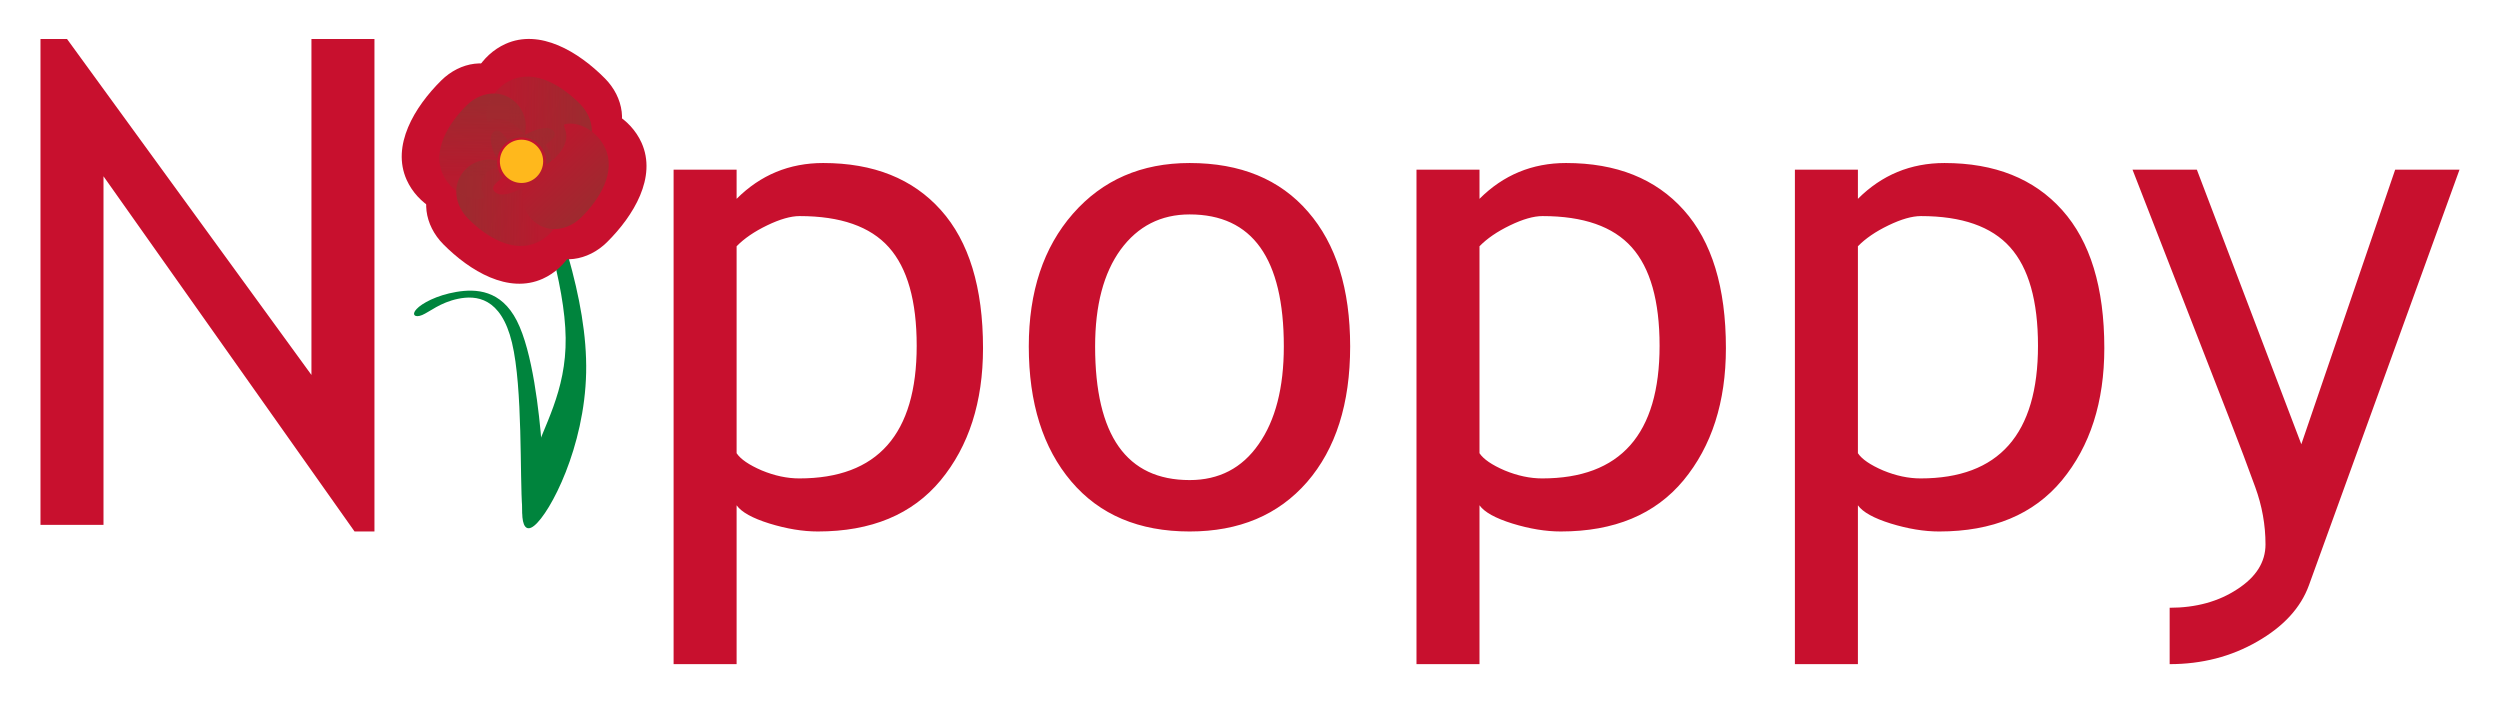 <?xml version="1.0" encoding="UTF-8" standalone="no"?>
<!-- Created with Inkscape (http://www.inkscape.org/) -->

<svg
   width="800mm"
   height="225mm"
   viewBox="0 0 800 225"
   version="1.1"
   id="svg1"
   sodipodi:docname="logo_with_name.svg"
   inkscape:version="1.3.1 (91b66b0, 2023-11-16)"
   xmlns:inkscape="http://www.inkscape.org/namespaces/inkscape"
   xmlns:sodipodi="http://sodipodi.sourceforge.net/DTD/sodipodi-0.dtd"
   xmlns:xlink="http://www.w3.org/1999/xlink"
   xmlns="http://www.w3.org/2000/svg"
   xmlns:svg="http://www.w3.org/2000/svg">
  <sodipodi:namedview
     id="namedview1"
     pagecolor="#ffffff"
     bordercolor="#000000"
     borderopacity="0.25"
     inkscape:showpageshadow="2"
     inkscape:pageopacity="0.0"
     inkscape:pagecheckerboard="0"
     inkscape:deskcolor="#d1d1d1"
     inkscape:document-units="mm"
     inkscape:zoom="0.46216559"
     inkscape:cx="758.38619"
     inkscape:cy="374.32471"
     inkscape:window-width="1440"
     inkscape:window-height="847"
     inkscape:window-x="230"
     inkscape:window-y="1109"
     inkscape:window-maximized="0"
     inkscape:current-layer="g42-2" />
  <defs
     id="defs1">
    <linearGradient
       id="linearGradient49">
      <stop
         style="stop-color:#9e2a2f;stop-opacity:1;"
         offset="0"
         id="stop49" />
      <stop
         style="stop-color:#9e2a2f;stop-opacity:0.396;"
         offset="1"
         id="stop50" />
    </linearGradient>
    <linearGradient
       id="linearGradient46">
      <stop
         style="stop-color:#9e2a2f;stop-opacity:1;"
         offset="0"
         id="stop46" />
      <stop
         style="stop-color:#c8102e;stop-opacity:1;"
         offset="1"
         id="stop47" />
    </linearGradient>
    <linearGradient
       xlink:href="#linearGradient46"
       id="linearGradient47"
       x1="32.692"
       y1="98.21"
       x2="44.921"
       y2="0.863"
       gradientUnits="userSpaceOnUse" />
    <linearGradient
       xlink:href="#linearGradient49"
       id="linearGradient50"
       x1="1.542"
       y1="64.043"
       x2="55.179"
       y2="21.416"
       gradientUnits="userSpaceOnUse" />
    <linearGradient
       xlink:href="#linearGradient49"
       id="linearGradient53"
       gradientUnits="userSpaceOnUse"
       x1="1.542"
       y1="64.043"
       x2="55.179"
       y2="21.416" />
    <linearGradient
       xlink:href="#linearGradient49"
       id="linearGradient54"
       gradientUnits="userSpaceOnUse"
       x1="1.542"
       y1="64.043"
       x2="55.179"
       y2="21.416" />
    <linearGradient
       xlink:href="#linearGradient49"
       id="linearGradient55"
       gradientUnits="userSpaceOnUse"
       x1="1.542"
       y1="64.043"
       x2="55.179"
       y2="21.416" />
  </defs>
  <g
     id="layer1">
    <path
       style="font-size:217.348px;line-height:100%;font-family:'Trebuchet MS';-inkscape-font-specification:'Trebuchet MS';text-align:center;text-anchor:middle;fill:#c8102e;stroke:#443710;stroke-width:0;stroke-linecap:round;paint-order:fill markers stroke"
       d="M 113.457,170.074 33.119,56.412 V 167.951 H 12.955 V 12.475 h 8.49 L 99.661,119.982 V 12.475 H 119.825 V 170.074 Z m 122.258,-8.384 v 50.835 H 215.551 V 54.289 h 20.164 v 9.339 q 11.462,-11.462 27.699,-11.462 24.197,0 37.675,15.07 13.478,15.07 13.478,44.149 0,25.895 -13.584,42.345 -13.584,16.344 -39.267,16.344 -7.217,0 -15.495,-2.547 -8.172,-2.547 -10.507,-5.837 z m 0,-82.885 v 66.223 q 1.91,2.865 8.066,5.519 6.155,2.547 11.992,2.547 37.569,0 37.569,-42.451 0,-21.544 -8.915,-31.52 -8.915,-9.976 -28.548,-9.976 -4.245,0 -10.4,2.972 -6.155,2.972 -9.764,6.686 z m 93.498,32.05 q 0,-26.319 14.115,-42.451 14.221,-16.237 37.357,-16.237 24.409,0 37.887,15.601 13.478,15.495 13.478,43.088 0,27.487 -13.797,43.406 -13.796,15.813 -37.569,15.813 -24.303,0 -37.887,-16.025 -13.584,-16.025 -13.584,-43.194 z m 21.225,0 q 0,42.769 30.246,42.769 14.115,0 22.074,-11.462 8.066,-11.462 8.066,-31.307 0,-42.239 -30.14,-42.239 -13.796,0 -22.074,11.249 -8.172,11.249 -8.172,30.989 z m 123.001,50.835 v 50.835 H 453.276 V 54.289 h 20.164 v 9.339 q 11.462,-11.462 27.699,-11.462 24.197,0 37.675,15.07 13.478,15.07 13.478,44.149 0,25.895 -13.584,42.345 -13.584,16.344 -39.267,16.344 -7.217,0 -15.495,-2.547 -8.172,-2.547 -10.507,-5.837 z m 0,-82.885 v 66.223 q 1.91,2.865 8.066,5.519 6.155,2.547 11.992,2.547 37.569,0 37.569,-42.451 0,-21.544 -8.915,-31.52 -8.915,-9.976 -28.548,-9.976 -4.245,0 -10.4,2.972 -6.155,2.972 -9.764,6.686 z m 121.091,82.885 v 50.835 H 574.367 V 54.289 h 20.164 v 9.339 Q 605.992,52.167 622.23,52.167 q 24.197,0 37.675,15.07 13.478,15.07 13.478,44.149 0,25.895 -13.584,42.345 -13.584,16.344 -39.267,16.344 -7.217,0 -15.495,-2.547 -8.172,-2.547 -10.507,-5.837 z m 0,-82.885 v 66.223 q 1.91,2.865 8.066,5.519 6.155,2.547 11.992,2.547 37.569,0 37.569,-42.451 0,-21.544 -8.915,-31.52 -8.915,-9.976 -28.548,-9.976 -4.245,0 -10.4,2.972 -6.155,2.972 -9.764,6.686 z M 738.863,187.266 q -3.927,10.825 -16.556,18.042 -12.523,7.217 -28.018,7.217 v -18.042 q 12.629,0 21.65,-5.943 9.021,-5.837 9.021,-14.327 0,-9.339 -3.29,-18.36 -3.29,-9.127 -8.49,-22.499 L 682.404,54.289 h 20.589 l 33.43,87.873 30.034,-87.873 h 20.589 z"
       id="text1"
       aria-label="N poppy" />
    <g
       id="g3"
       transform="matrix(0.783,0,0,0.783,128.564,12.475)">
      <g
         id="g1"
         transform="matrix(1.312,0,0,1.312,-14.55,-23.078)"
         style="fill:#00843d;fill-opacity:1">
        <path
           style="fill:#00843d;fill-opacity:1;stroke:#530003;stroke-width:0;stroke-linecap:round;paint-order:fill markers stroke"
           d="m 107.83,106.346 c 5.674,15.154 11.347,30.308 11.065,43.896 -0.282,13.587 -6.52,25.607 -9.504,28.004 -2.984,2.397 -2.715,-4.827 -0.499,-11.553 2.216,-6.726 6.378,-12.953 6.254,-22.827 -0.124,-9.874 -4.534,-23.395 -8.945,-36.916 z"
           id="path4-8"
           transform="matrix(1.702,0,0,1.702,-133.834,-134.177)" />
        <path
           style="fill:#00843d;fill-opacity:1;stroke:#530003;stroke-width:0;stroke-linecap:round;paint-order:fill markers stroke"
           d="m 109.354,164.96 c -0.892,2.844 -2.423,7.767 -2.895,2.08 -0.471,-5.686 0.118,-21.981 -1.881,-30.317 -1.999,-8.336 -6.586,-8.712 -9.864,-8.033 -3.278,0.679 -5.246,2.413 -6.571,2.97 -1.325,0.557 -2.006,-0.062 -1.022,-1.103 0.984,-1.041 3.634,-2.505 7.253,-3.122 3.619,-0.617 8.206,-0.388 11.096,5.279 2.891,5.666 4.085,16.769 4.556,22.703 0.471,5.934 0.22,6.699 -0.672,9.543 z"
           id="path5-3"
           transform="matrix(1.702,0,0,1.702,-132.569,-120.511)" />
      </g>
      <g
         id="g2"
         transform="matrix(1.141,0,0,1.141,-1.759,-0.777)">
        <g
           id="g42"
           style="fill:#c8102e;fill-opacity:1">
          <path
             fill="#35185a"
             d="M 89.222,32.368 C 86.132,30.025 86.673,43.011 69.618,45.006 61.795,45.921 55.161,44.501 49.552,42.617 55.689,38.576 59.744,31.635 59.744,23.739 59.744,11.259 49.628,1.141 37.147,1.141 26.253,1.141 17.166,8.848 15.028,19.105 6.902,17.397 0.32,15.875 0.32,22.847 c 0,6.481 9.652,12.936 19.916,16.83 C 9.551,44.448 2.099,55.16 2.099,67.618 c 0,16.895 13.79,28.836 30.593,30.592 23.859,2.494 52.163,-1.592 62.851,-23.055 7.645,-15.351 4.211,-34.805 -6.321,-42.787"
             data-fill-palette-color="accent"
             id="path3-6-6-9-6-7"
             style="fill:#c8102e;fill-opacity:1"
             transform="matrix(0.436,0.357,-0.357,0.436,37.201,19.688)" />
          <path
             fill="#35185a"
             d="M 89.222,32.368 C 86.132,30.025 86.673,43.011 69.618,45.006 61.795,45.921 49.343,26.872 43.734,24.988 49.871,20.947 59.744,31.635 59.744,23.739 59.744,11.259 49.628,1.141 37.147,1.141 26.253,1.141 17.166,8.848 15.028,19.105 6.902,17.397 0.32,15.875 0.32,22.847 c 0,6.481 9.652,12.936 19.916,16.83 C 9.551,44.448 2.099,55.16 2.099,67.618 c 0,16.895 13.79,28.836 30.593,30.592 23.859,2.494 52.163,-1.592 62.851,-23.055 7.645,-15.351 4.211,-34.805 -6.321,-42.787"
             data-fill-palette-color="accent"
             id="path3-3-8"
             style="fill:#c8102e;fill-opacity:1"
             transform="matrix(-0.357,0.436,-0.436,-0.357,70.181,36.341)" />
          <path
             fill="#35185a"
             d="M 89.222,32.368 C 86.132,30.025 86.673,43.011 69.618,45.006 61.795,45.921 55.161,44.501 49.552,42.617 55.689,38.576 59.744,31.635 59.744,23.739 59.744,11.259 49.628,1.141 37.147,1.141 26.253,1.141 17.166,8.848 15.028,19.105 6.902,17.397 0.32,15.875 0.32,22.847 c 0,6.481 9.652,12.936 19.916,16.83 C 9.551,44.448 2.099,55.16 2.099,67.618 c 0,16.895 13.79,28.836 30.593,30.592 23.859,2.494 52.163,-1.592 62.851,-23.055 7.645,-15.351 4.211,-34.805 -6.321,-42.787"
             data-fill-palette-color="accent"
             id="path3-6-2-1"
             style="fill:#c8102e;fill-opacity:1;stroke-width:1;stroke-dasharray:none"
             transform="matrix(-0.436,-0.357,0.357,-0.436,53.528,69.321)" />
          <path
             fill="#35185a"
             d="M 89.222,32.368 C 86.132,30.025 86.673,43.011 69.618,45.006 61.795,45.921 55.161,44.501 49.552,42.617 55.689,38.576 59.744,31.635 59.744,23.739 59.744,11.259 49.628,1.141 37.147,1.141 26.253,1.141 17.166,8.848 15.028,19.105 6.902,17.397 0.32,15.875 0.32,22.847 c 0,6.481 9.652,12.936 19.916,16.83 C 9.551,44.448 2.099,55.16 2.099,67.618 c 0,16.895 13.79,28.836 30.593,30.592 23.859,2.494 52.163,-1.592 62.851,-23.055 7.645,-15.351 4.211,-34.805 -6.321,-42.787"
             data-fill-palette-color="accent"
             id="path3-6-6-5-9"
             style="fill:#c8102e;fill-opacity:1"
             transform="matrix(0.357,-0.436,0.436,0.357,20.548,52.668)" />
        </g>
        <g
           id="g42-2"
           transform="matrix(0.692,0,0,0.692,13.951,13.687)"
           style="fill:url(#linearGradient50)">
          <path
             fill="#35185a"
             d="M 89.222,32.368 C 86.132,30.025 86.673,43.011 69.618,45.006 61.795,45.921 55.161,44.501 49.552,42.617 55.689,38.576 59.744,31.635 59.744,23.739 59.744,11.259 49.628,1.141 37.147,1.141 26.253,1.141 17.166,8.848 15.028,19.105 6.902,17.397 0.32,15.875 0.32,22.847 c 0,6.481 9.652,12.936 19.916,16.83 C 9.551,44.448 2.099,55.16 2.099,67.618 c 0,16.895 13.79,28.836 30.593,30.592 23.859,2.494 52.163,-1.592 62.851,-23.055 7.645,-15.351 4.211,-34.805 -6.321,-42.787"
             data-fill-palette-color="accent"
             id="path3-6-6-9-6-7-5"
             style="fill:url(#linearGradient53);fill-opacity:1"
             transform="matrix(0.436,0.357,-0.357,0.436,37.201,19.688)" />
          <path
             fill="#35185a"
             d="M 89.222,32.368 C 86.132,30.025 86.673,43.011 69.618,45.006 61.795,45.921 49.343,26.872 43.734,24.988 49.871,20.947 59.744,31.635 59.744,23.739 59.744,11.259 49.628,1.141 37.147,1.141 26.253,1.141 17.166,8.848 15.028,19.105 6.902,17.397 0.32,15.875 0.32,22.847 c 0,6.481 9.652,12.936 19.916,16.83 C 9.551,44.448 2.099,55.16 2.099,67.618 c 0,16.895 13.79,28.836 30.593,30.592 23.859,2.494 52.163,-1.592 62.851,-23.055 7.645,-15.351 4.211,-34.805 -6.321,-42.787"
             data-fill-palette-color="accent"
             id="path3-3-8-7"
             style="fill:url(#linearGradient54);fill-opacity:1"
             transform="matrix(-0.357,0.436,-0.436,-0.357,70.181,36.341)" />
          <path
             fill="#35185a"
             d="M 89.222,32.368 C 86.132,30.025 86.673,43.011 69.618,45.006 61.795,45.921 55.161,44.501 49.552,42.617 55.689,38.576 59.744,31.635 59.744,23.739 59.744,11.259 49.628,1.141 37.147,1.141 26.253,1.141 17.166,8.848 15.028,19.105 6.902,17.397 0.32,15.875 0.32,22.847 c 0,6.481 9.652,12.936 19.916,16.83 C 9.551,44.448 2.099,55.16 2.099,67.618 c 0,16.895 13.79,28.836 30.593,30.592 23.859,2.494 52.163,-1.592 62.851,-23.055 7.645,-15.351 4.211,-34.805 -6.321,-42.787"
             data-fill-palette-color="accent"
             id="path3-6-2-1-8"
             style="fill:url(#linearGradient55);fill-opacity:1;stroke-width:1;stroke-dasharray:none"
             transform="matrix(-0.436,-0.357,0.357,-0.436,53.528,69.321)" />
          <path
             fill="#35185a"
             d="M 89.222,32.368 C 86.132,30.025 86.673,43.011 69.618,45.006 61.795,45.921 55.161,44.501 49.552,42.617 55.689,38.576 59.744,31.635 59.744,23.739 59.744,11.259 49.628,1.141 37.147,1.141 26.253,1.141 17.166,8.848 15.028,19.105 6.902,17.397 0.32,15.875 0.32,22.847 c 0,6.481 9.652,12.936 19.916,16.83 C 9.551,44.448 2.099,55.16 2.099,67.618 c 0,16.895 13.79,28.836 30.593,30.592 23.859,2.494 52.163,-1.592 62.851,-23.055 7.645,-15.351 4.211,-34.805 -6.321,-42.787"
             data-fill-palette-color="accent"
             id="path3-6-6-5-9-5"
             style="fill:url(#linearGradient47);fill-opacity:1"
             transform="matrix(0.357,-0.436,0.436,0.357,20.548,52.668)" />
        </g>
        <circle
           style="fill:#ffb81c;fill-opacity:1;stroke:#443710;stroke-width:0;stroke-linecap:round;paint-order:fill markers stroke"
           id="path5"
           cx="44.437"
           cy="44.504"
           r="7.753" />
      </g>
    </g>
  </g>
</svg>
